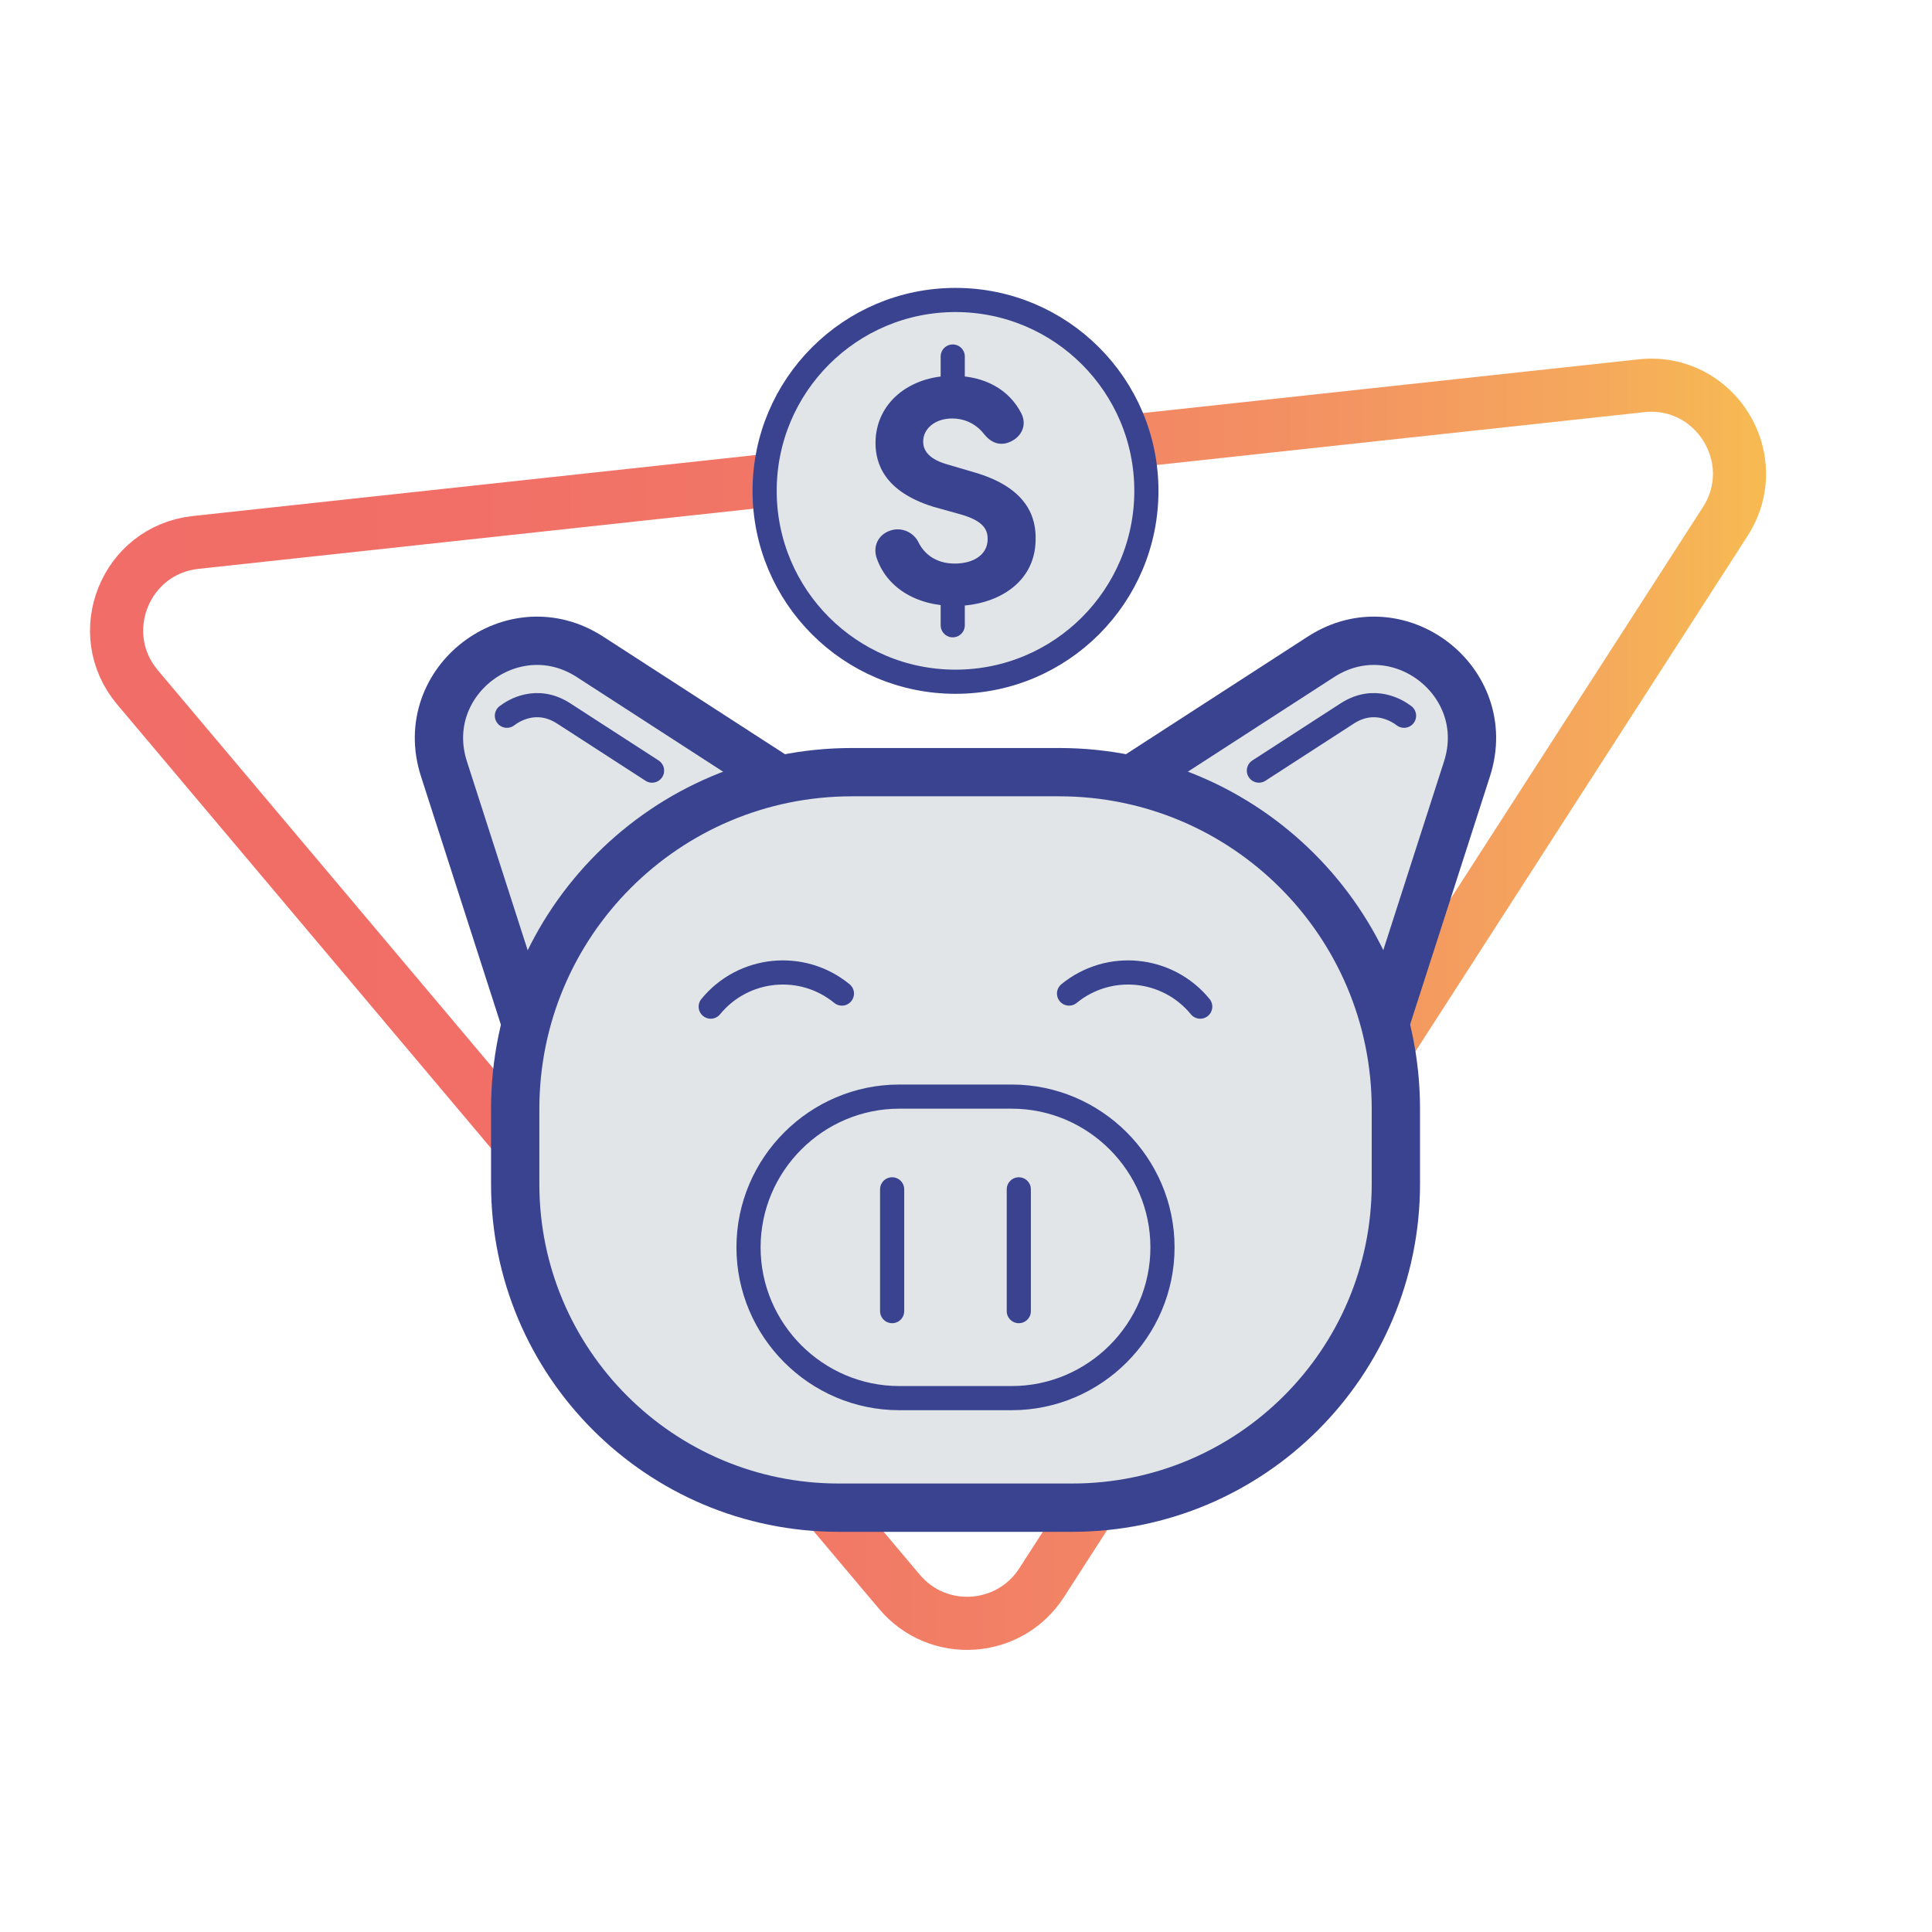 <?xml version="1.0" encoding="utf-8"?>
<!-- Generator: Adobe Illustrator 24.1.1, SVG Export Plug-In . SVG Version: 6.00 Build 0)  -->
<svg version="1.1" xmlns="http://www.w3.org/2000/svg" xmlns:xlink="http://www.w3.org/1999/xlink" x="0px" y="0px"
	 viewBox="0 0 300 300" style="enable-background:new 0 0 300 300;" xml:space="preserve">
<style type="text/css">
	.st0{display:none;}
	.st1{display:inline;fill:#E1E5E7;}
	.st2{fill:none;stroke:url(#SVGID_1_);stroke-width:8.25;stroke-miterlimit:10;}
	.st3{fill:#E1E5E7;}
	.st4{fill:none;stroke:#394390;stroke-width:7.5;stroke-linecap:round;stroke-linejoin:round;stroke-miterlimit:10;}
	.st5{fill:none;stroke:#394390;stroke-width:3.75;stroke-linecap:round;stroke-linejoin:round;stroke-miterlimit:10;}
	.st6{fill:#394390;}
	.st7{fill:none;stroke:url(#SVGID_2_);stroke-width:8.25;stroke-miterlimit:10;}
	.st8{fill:#E1E5E7;stroke:#394390;stroke-width:3.75;stroke-linecap:round;stroke-linejoin:round;stroke-miterlimit:10;}
	.st9{fill:none;stroke:url(#SVGID_3_);stroke-width:8.25;stroke-miterlimit:10;}
	.st10{fill:#E1E5E7;stroke:#394390;stroke-width:7.5;stroke-linecap:round;stroke-linejoin:round;stroke-miterlimit:10;}
	.st11{fill:none;stroke:url(#SVGID_4_);stroke-width:8.25;stroke-miterlimit:10;}
	
		.st12{clip-path:url(#SVGID_6_);fill:none;stroke:#394390;stroke-width:8.25;stroke-linecap:round;stroke-linejoin:round;stroke-miterlimit:10;}
	.st13{fill:none;stroke:#E1E5E7;stroke-width:7.5;stroke-linecap:round;stroke-linejoin:round;stroke-miterlimit:10;}
	.st14{fill:none;stroke:#E1E5E7;stroke-width:3.75;stroke-linecap:round;stroke-linejoin:round;stroke-miterlimit:10;}
	
		.st15{clip-path:url(#SVGID_8_);fill:none;stroke:#394390;stroke-width:8.25;stroke-linecap:round;stroke-linejoin:round;stroke-miterlimit:10;}
	
		.st16{clip-path:url(#SVGID_10_);fill:none;stroke:#394390;stroke-width:8.25;stroke-linecap:round;stroke-linejoin:round;stroke-miterlimit:10;}
	
		.st17{clip-path:url(#SVGID_12_);fill:none;stroke:#394390;stroke-width:8.25;stroke-linecap:round;stroke-linejoin:round;stroke-miterlimit:10;}
	
		.st18{clip-path:url(#SVGID_14_);fill:none;stroke:#394390;stroke-width:8.25;stroke-linecap:round;stroke-linejoin:round;stroke-miterlimit:10;}
	
		.st19{clip-path:url(#SVGID_16_);fill:none;stroke:#394390;stroke-width:8.25;stroke-linecap:round;stroke-linejoin:round;stroke-miterlimit:10;}
	
		.st20{clip-path:url(#SVGID_18_);fill:none;stroke:#394390;stroke-width:8.25;stroke-linecap:round;stroke-linejoin:round;stroke-miterlimit:10;}
	
		.st21{clip-path:url(#SVGID_20_);fill:none;stroke:#394390;stroke-width:8.25;stroke-linecap:round;stroke-linejoin:round;stroke-miterlimit:10;}
	
		.st22{clip-path:url(#SVGID_22_);fill:none;stroke:#394390;stroke-width:8.25;stroke-linecap:round;stroke-linejoin:round;stroke-miterlimit:10;}
</style>
<g id="Layer_2" class="st0">
	<rect class="st1" width="300" height="300"/>
</g>
<g id="Layer_1">
	<g>
		<linearGradient id="SVGID_1_" gradientUnits="userSpaceOnUse" x1="13.974" y1="155.944" x2="274.24" y2="155.944">
			<stop  offset="0" style="stop-color:#F16D67"/>
			<stop  offset="0.229" style="stop-color:#F16F67"/>
			<stop  offset="0.413" style="stop-color:#F17766"/>
			<stop  offset="0.582" style="stop-color:#F28365"/>
			<stop  offset="0.741" style="stop-color:#F39362"/>
			<stop  offset="0.892" style="stop-color:#F5A85C"/>
			<stop  offset="0.994" style="stop-color:#F7BA53"/>
		</linearGradient>
		<path class="st2" d="M139.68,247.19L21.35,106.73c-7.08-8.41-1.91-21.31,9.02-22.5l224.5-24.33
			c11.48-1.24,19.28,11.38,13.02,21.09L161.73,245.78C156.72,253.54,145.63,254.25,139.68,247.19z"/>
		<g>
			<g>
				<circle class="st8" cx="148.37" cy="76.22" r="29.64"/>
				<g>
					<path class="st6" d="M138.07,82.45c1.97-0.76,3.85,0.3,4.56,1.77c0.76,1.57,2.48,3.29,5.62,3.29c2.99,0,5.06-1.42,5.11-3.7
						c0.05-1.57-0.66-2.93-4.2-3.94l-4.2-1.17c-7.69-2.38-9.01-6.78-9.01-9.92c0-6.23,5.32-10.43,12-10.43
						c5.01,0,8.76,2.18,10.63,5.82c0.86,1.67,0.15,3.29-1.11,4.1c-1.82,1.17-3.44,0.66-4.66-0.86c-1.47-1.87-3.39-2.43-4.96-2.43
						c-2.58,0-4.5,1.52-4.5,3.59c0,0.91,0.35,2.58,3.74,3.54l4.15,1.22c8.45,2.43,9.67,7.19,9.57,10.53
						c-0.1,6.93-6.38,10.23-12.55,10.23s-10.63-2.99-12.15-7.49C135.54,84.83,136.35,83.11,138.07,82.45z"/>
				</g>
				<line class="st5" x1="147.94" y1="58.36" x2="147.94" y2="55.36"/>
				<line class="st5" x1="147.94" y1="97.09" x2="147.94" y2="94.09"/>
			</g>
			<g>
				<path class="st10" d="M175.7,121.02l29.42-19.03c11.97-7.74,27.04,3.81,22.68,17.38l-12.5,38.85"/>
				<path class="st10" d="M121.03,121.02l-29.42-19.03c-11.97-7.74-27.04,3.81-22.68,17.38l12.5,38.85"/>
				<path class="st5" d="M218.02,111.14c-1.01-0.77-4.61-3.08-8.83-0.35l-13.71,8.87"/>
				<path class="st5" d="M78.71,111.14c1.01-0.77,4.61-3.08,8.83-0.35l13.71,8.87"/>
			</g>
			<path class="st10" d="M166.49,234.11h-36.24c-27.75,0-50.25-22.5-50.25-50.25v-11.67c0-28.88,23.41-52.29,52.29-52.29h32.17
				c28.88,0,52.29,23.41,52.29,52.29v11.67C216.74,211.62,194.24,234.11,166.49,234.11z"/>
			<path class="st5" d="M157.1,217.1h-17.46c-12.88,0-23.41-10.54-23.41-23.41v0c0-12.88,10.54-23.41,23.41-23.41h17.46
				c12.88,0,23.41,10.54,23.41,23.41v0C180.51,206.56,169.97,217.1,157.1,217.1z"/>
			<g>
				<line class="st5" x1="138.53" y1="184.68" x2="138.53" y2="203.59"/>
				<line class="st5" x1="158.2" y1="184.68" x2="158.2" y2="203.59"/>
			</g>
			<g>
				<path class="st5" d="M110.36,156.31c5.07-6.19,14.19-7.09,20.37-2.03"/>
				<path class="st5" d="M186.37,156.31c-5.07-6.19-14.19-7.09-20.37-2.03"/>
			</g>
		</g>
	</g>
</g>
</svg>

